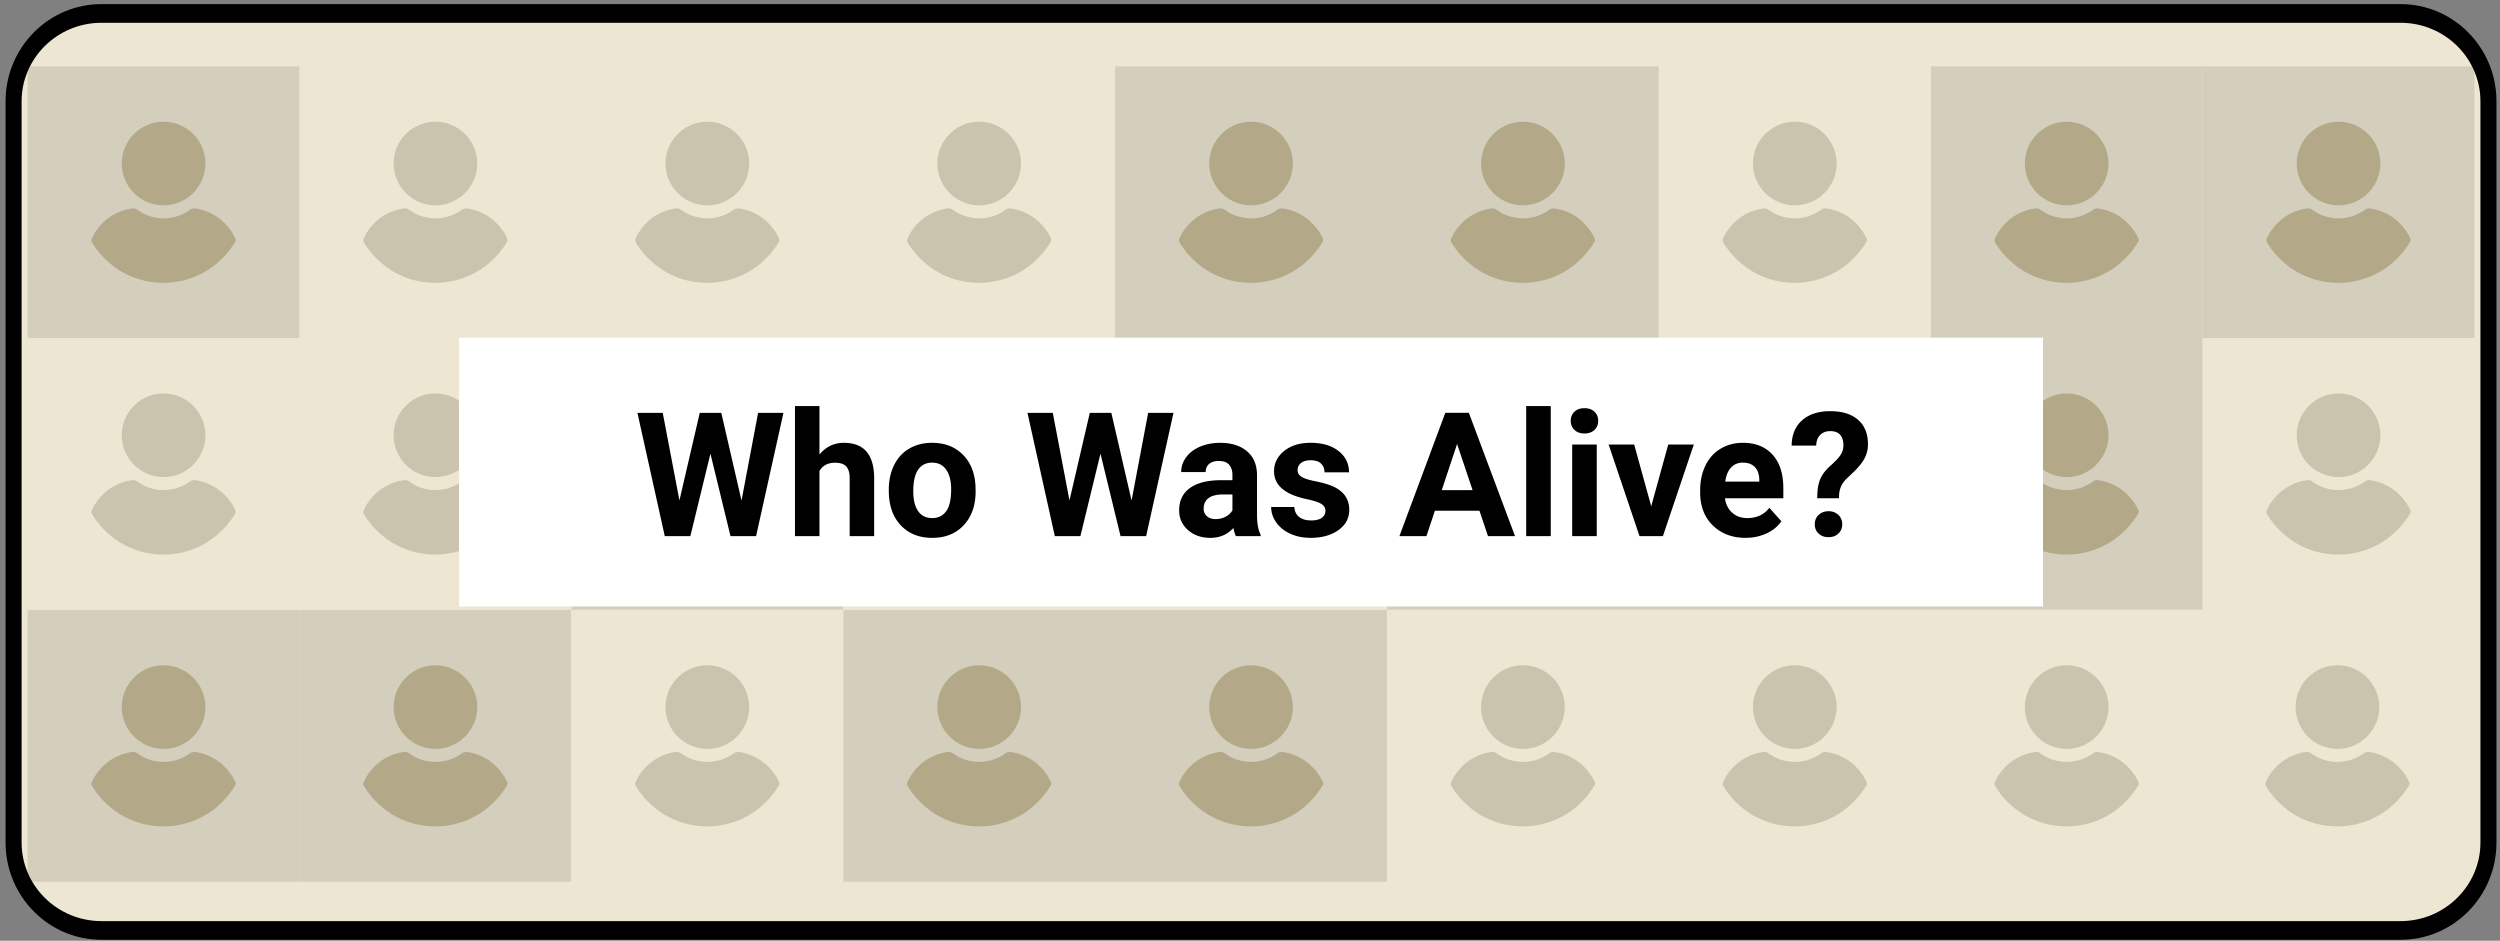 <svg xmlns="http://www.w3.org/2000/svg" xmlns:xlink="http://www.w3.org/1999/xlink" width="100%" height="100%" viewBox="0 0 287 108" fill-rule="evenodd" stroke-linecap="round" stroke-linejoin="round" stroke-miterlimit="1.5" xmlns:v="https://vecta.io/nano"><rect x="0" y="0" width="287" height="108" fill="#808080" stroke="none"/><style><![CDATA[.B{fill-rule:nonzero}.C{fill:#ede6d3}.D{fill:#cac3ad}.E{fill:#d4cebc}.F{fill:#b3a989}]]></style><g transform="matrix(1 0 0 1.165 -114.326 -76.667)"><use xlink:href="#C" class="C"/><clipPath id="A"><use xlink:href="#C"/></clipPath><g clip-path="url(#A)"><g transform="matrix(.889 0 0 .889 32.194 12.436)"><g transform="matrix(1.05 0 0 .901 -340.386 -1280.11)"><use xlink:href="#D" class="E"/><g class="B F"><use xlink:href="#E"/><use xlink:href="#F"/></g></g><g transform="matrix(1.05 0 0 .901 -340.386 -1219.86)"><use xlink:href="#D" class="E"/><g class="B F"><use xlink:href="#E"/><use xlink:href="#F"/></g></g><g transform="matrix(1.05 0 0 .901 -199.956 -1280.11)"><use xlink:href="#D" class="E"/><g class="B F"><use xlink:href="#E"/><use xlink:href="#F"/></g></g><g transform="matrix(1.05 0 0 .901 -164.848 -1280.11)"><use xlink:href="#D" class="E"/><g class="B F"><use xlink:href="#E"/><use xlink:href="#F"/></g></g><g transform="matrix(1.05 0 0 .901 -129.741 -1249.99)"><use xlink:href="#D" class="E"/><g class="B F"><use xlink:href="#E"/><use xlink:href="#F"/></g></g><g transform="matrix(1.05 0 0 .901 -59.526 -1280.11)"><use xlink:href="#D" class="E"/><g class="B F"><use xlink:href="#E"/><use xlink:href="#F"/></g></g><g transform="matrix(1.05 0 0 .901 -94.633 -1249.99)"><use xlink:href="#D" class="E"/><g class="B F"><use xlink:href="#E"/><use xlink:href="#F"/></g></g><g transform="matrix(1.05 0 0 .901 -199.956 -1219.86)"><use xlink:href="#D" class="E"/><g class="B F"><use xlink:href="#E"/><use xlink:href="#F"/></g></g><g transform="matrix(1.05 0 0 .901 -164.848 -1249.99)"><use xlink:href="#D" class="E"/><g class="B F"><use xlink:href="#E"/><use xlink:href="#F"/></g></g><g transform="matrix(1.05 0 0 .901 -94.633 -1280.11)"><use xlink:href="#D" class="E"/><g class="B F"><use xlink:href="#E"/><use xlink:href="#F"/></g></g><g transform="matrix(1.05 0 0 .901 -235.064 -1219.86)"><use xlink:href="#D" class="E"/><g class="B F"><use xlink:href="#E"/><use xlink:href="#F"/></g></g><g transform="matrix(1.05 0 0 .901 -270.171 -1249.99)"><use xlink:href="#D" class="E"/><g class="B F"><use xlink:href="#E"/><use xlink:href="#F"/></g></g><g transform="matrix(1.05 0 0 .901 -305.279 -1219.86)"><use xlink:href="#D" class="E"/><g class="B F"><use xlink:href="#E"/><use xlink:href="#F"/></g></g><g transform="matrix(1.05 0 0 .901 -305.279 -1280.11)"><use xlink:href="#D" class="C"/><g class="B D"><use xlink:href="#E"/><use xlink:href="#F"/></g></g><g transform="matrix(1.05 0 0 .901 -340.386 -1249.99)"><use xlink:href="#D" class="C"/><g class="B D"><use xlink:href="#E"/><use xlink:href="#F"/></g></g><g transform="matrix(1.05 0 0 .901 -270.171 -1280.11)"><use xlink:href="#D" class="C"/><g class="B D"><use xlink:href="#E"/><use xlink:href="#F"/></g></g><g transform="matrix(1.05 0 0 .901 -235.064 -1280.11)"><use xlink:href="#D" class="C"/><g class="B D"><use xlink:href="#E"/><use xlink:href="#F"/></g></g><g transform="matrix(1.05 0 0 .901 -129.741 -1280.11)"><use xlink:href="#D" class="C"/><g class="B D"><use xlink:href="#E"/><use xlink:href="#F"/></g></g><g transform="matrix(1.05 0 0 .901 -59.526 -1249.99)"><use xlink:href="#D" class="C"/><g class="B D"><use xlink:href="#E"/><use xlink:href="#F"/></g></g><g transform="matrix(1.05 0 0 .901 -94.633 -1219.86)"><use xlink:href="#D" class="C"/><g class="B D"><use xlink:href="#E"/><use xlink:href="#F"/></g></g><g transform="matrix(1.05 0 0 .901 -59.666 -1219.86)"><use xlink:href="#D" class="C"/><g class="B D"><use xlink:href="#E"/><use xlink:href="#F"/></g></g><g transform="matrix(1.05 0 0 .901 -164.848 -1219.86)"><use xlink:href="#D" class="C"/><g class="B D"><use xlink:href="#E"/><use xlink:href="#F"/></g></g><g transform="matrix(1.05 0 0 .901 -129.741 -1219.86)"><use xlink:href="#D" class="C"/><g class="B D"><use xlink:href="#E"/><use xlink:href="#F"/></g></g><g transform="matrix(1.05 0 0 .901 -305.279 -1249.99)"><use xlink:href="#D" class="C"/><g class="B D"><use xlink:href="#E"/><use xlink:href="#F"/></g></g><g transform="matrix(1.05 0 0 .901 -270.171 -1219.86)"><use xlink:href="#D" class="C"/><g class="B D"><use xlink:href="#E"/><use xlink:href="#F"/></g></g><g transform="matrix(1.05 0 0 .901 -235.064 -1249.99)"><use xlink:href="#D" class="C"/><g class="B D"><use xlink:href="#E"/><use xlink:href="#F"/></g></g><g transform="matrix(1.05 0 0 .901 -199.956 -1249.99)"><use xlink:href="#D" class="C"/><g class="B D"><use xlink:href="#E"/><use xlink:href="#F"/></g></g></g><path d="M167.022 99.085h181.84v26.482h-181.84z" fill="#fff"/><g class="B"><path d="M199.452 115.137l1.905-8.647h2.908l-3.141 12.15h-2.936l-2.305-8.126-2.305 8.126h-2.936l-3.141-12.15h2.907l1.916 8.629 2.334-8.629h2.47l2.324 8.647zm8.946-4.54c.745-.768 1.682-1.152 2.81-1.152 2.282 0 3.439 1.139 3.471 3.411v5.785h-2.81v-5.716c0-.517-.129-.901-.389-1.148s-.69-.37-1.293-.37c-.823 0-1.419.27-1.789.819v6.416h-2.81v-12.817h2.81v4.774zm7.963 3.443c0-.892.201-1.692.603-2.392a4.06 4.06 0 0 1 1.735-1.628c.756-.384 1.632-.576 2.631-.576 1.419 0 2.578.37 3.476 1.12.898.741 1.398 1.756 1.502 3.036l.02.617c0 1.386-.451 2.497-1.352 3.334s-2.11 1.258-3.627 1.258-2.728-.421-3.632-1.253-1.357-1.971-1.357-3.407v-.11zm2.81.178c0 .855.188 1.509.564 1.966s.914.677 1.614.677c.681 0 1.212-.224 1.595-.672s.574-1.161.574-2.149c0-.837-.191-1.491-.574-1.953s-.921-.69-1.614-.69c-.687 0-1.219.229-1.595.686s-.564 1.171-.564 2.135zm25.059.919l1.906-8.647h2.907l-3.141 12.15h-2.937l-2.305-8.126-2.305 8.126h-2.936l-3.141-12.15h2.907l1.916 8.629 2.334-8.629h2.47l2.324 8.647zm11.979 3.503c-.129-.215-.223-.489-.282-.809-.68.649-1.565.979-2.655.979-1.031 0-1.885-.256-2.562-.768s-1.016-1.157-1.016-1.939c0-.956.413-1.692 1.239-2.204s2.021-.768 3.583-.773h1.293v-.517c0-.421-.125-.755-.374-1.001s-.644-.375-1.182-.375c-.473 0-.844.096-1.113.288a.94.94 0 0 0-.403.805h-2.81c0-.526.188-1.011.564-1.454s.907-.796 1.595-1.047 1.458-.38 2.314-.38c1.296 0 2.326.279 3.087.837s1.142 1.344 1.142 2.36v3.914c.007.855.146 1.504.418 1.943v.142h-2.84zm-2.324-1.678c.415 0 .797-.078 1.147-.238s.61-.37.778-.636v-1.555h-1.05c-1.407 0-2.155.416-2.246 1.253l-.01.142c0 .302.123.549.369.741s.583.293 1.011.293zm12.602-.819c0-.293-.17-.526-.51-.695s-.886-.32-1.638-.453c-2.502-.453-3.753-1.363-3.753-2.739 0-.8.387-1.468 1.162-2.007s1.788-.805 3.039-.805c1.335 0 2.403.27 3.204.809s1.201 1.239 1.201 2.103h-2.81a1.08 1.08 0 0 0-.389-.855c-.259-.229-.664-.338-1.215-.338-.473 0-.84.091-1.099.274s-.389.416-.389.7c0 .27.147.485.442.649s.792.306 1.492.425 1.29.256 1.77.402c1.485.471 2.227 1.28 2.227 2.433 0 .819-.411 1.486-1.235 1.994s-1.886.768-3.19.768c-.881 0-1.664-.137-2.348-.407s-1.22-.64-1.609-1.111-.583-.979-.583-1.523h2.664a1.21 1.21 0 0 0 .554.988c.344.229.804.338 1.381.338.538 0 .945-.087 1.22-.261s.413-.407.413-.69zm17.679-.004h-5.115l-.972 2.501h-3.102l5.27-12.15h2.703l5.3 12.15h-3.102l-.982-2.501zm-4.327-2.03h3.54l-1.78-4.55-1.76 4.55zm9.694-8.286h2.82v12.817h-2.82zm8.1 12.817h-2.82v-9.027h2.82v9.027zm-2.986-11.368c0-.361.141-.658.423-.892s.666-.348 1.153-.348c.48 0 .862.114 1.147.348a1.1 1.1 0 0 1 .428.892 1.11 1.11 0 0 1-.433.905c-.289.233-.669.348-1.142.348s-.854-.114-1.143-.348a1.11 1.11 0 0 1-.433-.905zm9.239 8.423l1.954-6.082h2.936l-3.549 9.027h-2.684l-3.549-9.027h2.936l1.954 6.082zm10.841 3.114c-1.543 0-2.798-.407-3.768-1.221s-1.454-1.893-1.454-3.247v-.233c0-.905.204-1.715.612-2.433a4.1 4.1 0 0 1 1.736-1.651c.749-.384 1.603-.581 2.562-.581 1.439 0 2.572.389 3.398 1.166s1.24 1.884 1.24 3.315v.983h-6.699a2.13 2.13 0 0 0 .822 1.418c.457.357 1.035.535 1.735.535 1.083 0 1.928-.334 2.538-1.011l1.381 1.331c-.421.512-.992.91-1.711 1.193s-1.516.434-2.392.434zm-.321-7.412c-.557 0-1.01.16-1.357.485s-.569.782-.666 1.386h3.909v-.192c-.013-.535-.181-.947-.506-1.239s-.784-.439-1.381-.439zm8.538 3.512c0-.777.11-1.399.33-1.861s.624-.915 1.211-1.363.977-.814 1.172-1.093a1.53 1.53 0 0 0 .291-.892c0-.937-.505-1.408-1.516-1.408-.48 0-.864.128-1.153.38s-.439.604-.452 1.047h-2.82c.013-1.061.413-1.893 1.201-2.492s1.862-.901 3.224-.901c1.374 0 2.44.284 3.199.851s1.138 1.376 1.138 2.419a2.61 2.61 0 0 1-.37 1.34c-.246.421-.677.887-1.293 1.395l-.788.645c-.493.407-.775.883-.846 1.427l-.039.508h-2.489zm-.282 2.561a1.14 1.14 0 0 1 .443-.919c.295-.242.672-.366 1.133-.366s.838.123 1.133.366a1.14 1.14 0 0 1 .442.919c0 .37-.144.672-.433.91s-.669.361-1.142.361-.854-.119-1.143-.361a1.13 1.13 0 0 1-.433-.91z"/></g></g><use xlink:href="#C" fill="none" stroke="#000" stroke-width="1.84"/></g><defs ><path id="C" d="M400 75.792c0-4.779-4.521-8.659-10.09-8.659H125.976c-5.569 0-10.09 3.88-10.09 8.659v73.044c0 4.779 4.521 8.659 10.09 8.659H389.91c5.569 0 10.09-3.88 10.09-8.659V75.792z"/><path id="D" d="M415.561 1495.56h33.441v33.441h-33.441z"/><path id="E" d="M432.283 1512.663c2.832 0 5.147-2.315 5.147-5.147s-2.315-5.147-5.147-5.147-5.147 2.315-5.147 5.147 2.315 5.147 5.147 5.147z"/><path id="F" d="M441.115 1516.776c-.135-.337-.315-.652-.517-.944-1.034-1.528-2.63-2.54-4.427-2.787-.225-.022-.472.022-.652.157-.944.697-2.068 1.056-3.236 1.056s-2.292-.36-3.236-1.056c-.18-.135-.427-.202-.652-.157a6.35 6.35 0 0 0-4.427 2.787c-.202.292-.382.629-.517.944-.067.135-.045.292.022.427.18.315.405.629.607.899a8.54 8.54 0 0 0 1.034 1.169c.315.315.674.607 1.034.899 1.775 1.326 3.911 2.023 6.113 2.023s4.338-.697 6.113-2.023a9.88 9.88 0 0 0 1.034-.899c.36-.36.719-.742 1.034-1.169a7.88 7.88 0 0 0 .607-.899c.112-.135.135-.292.067-.427z"/></defs></svg>